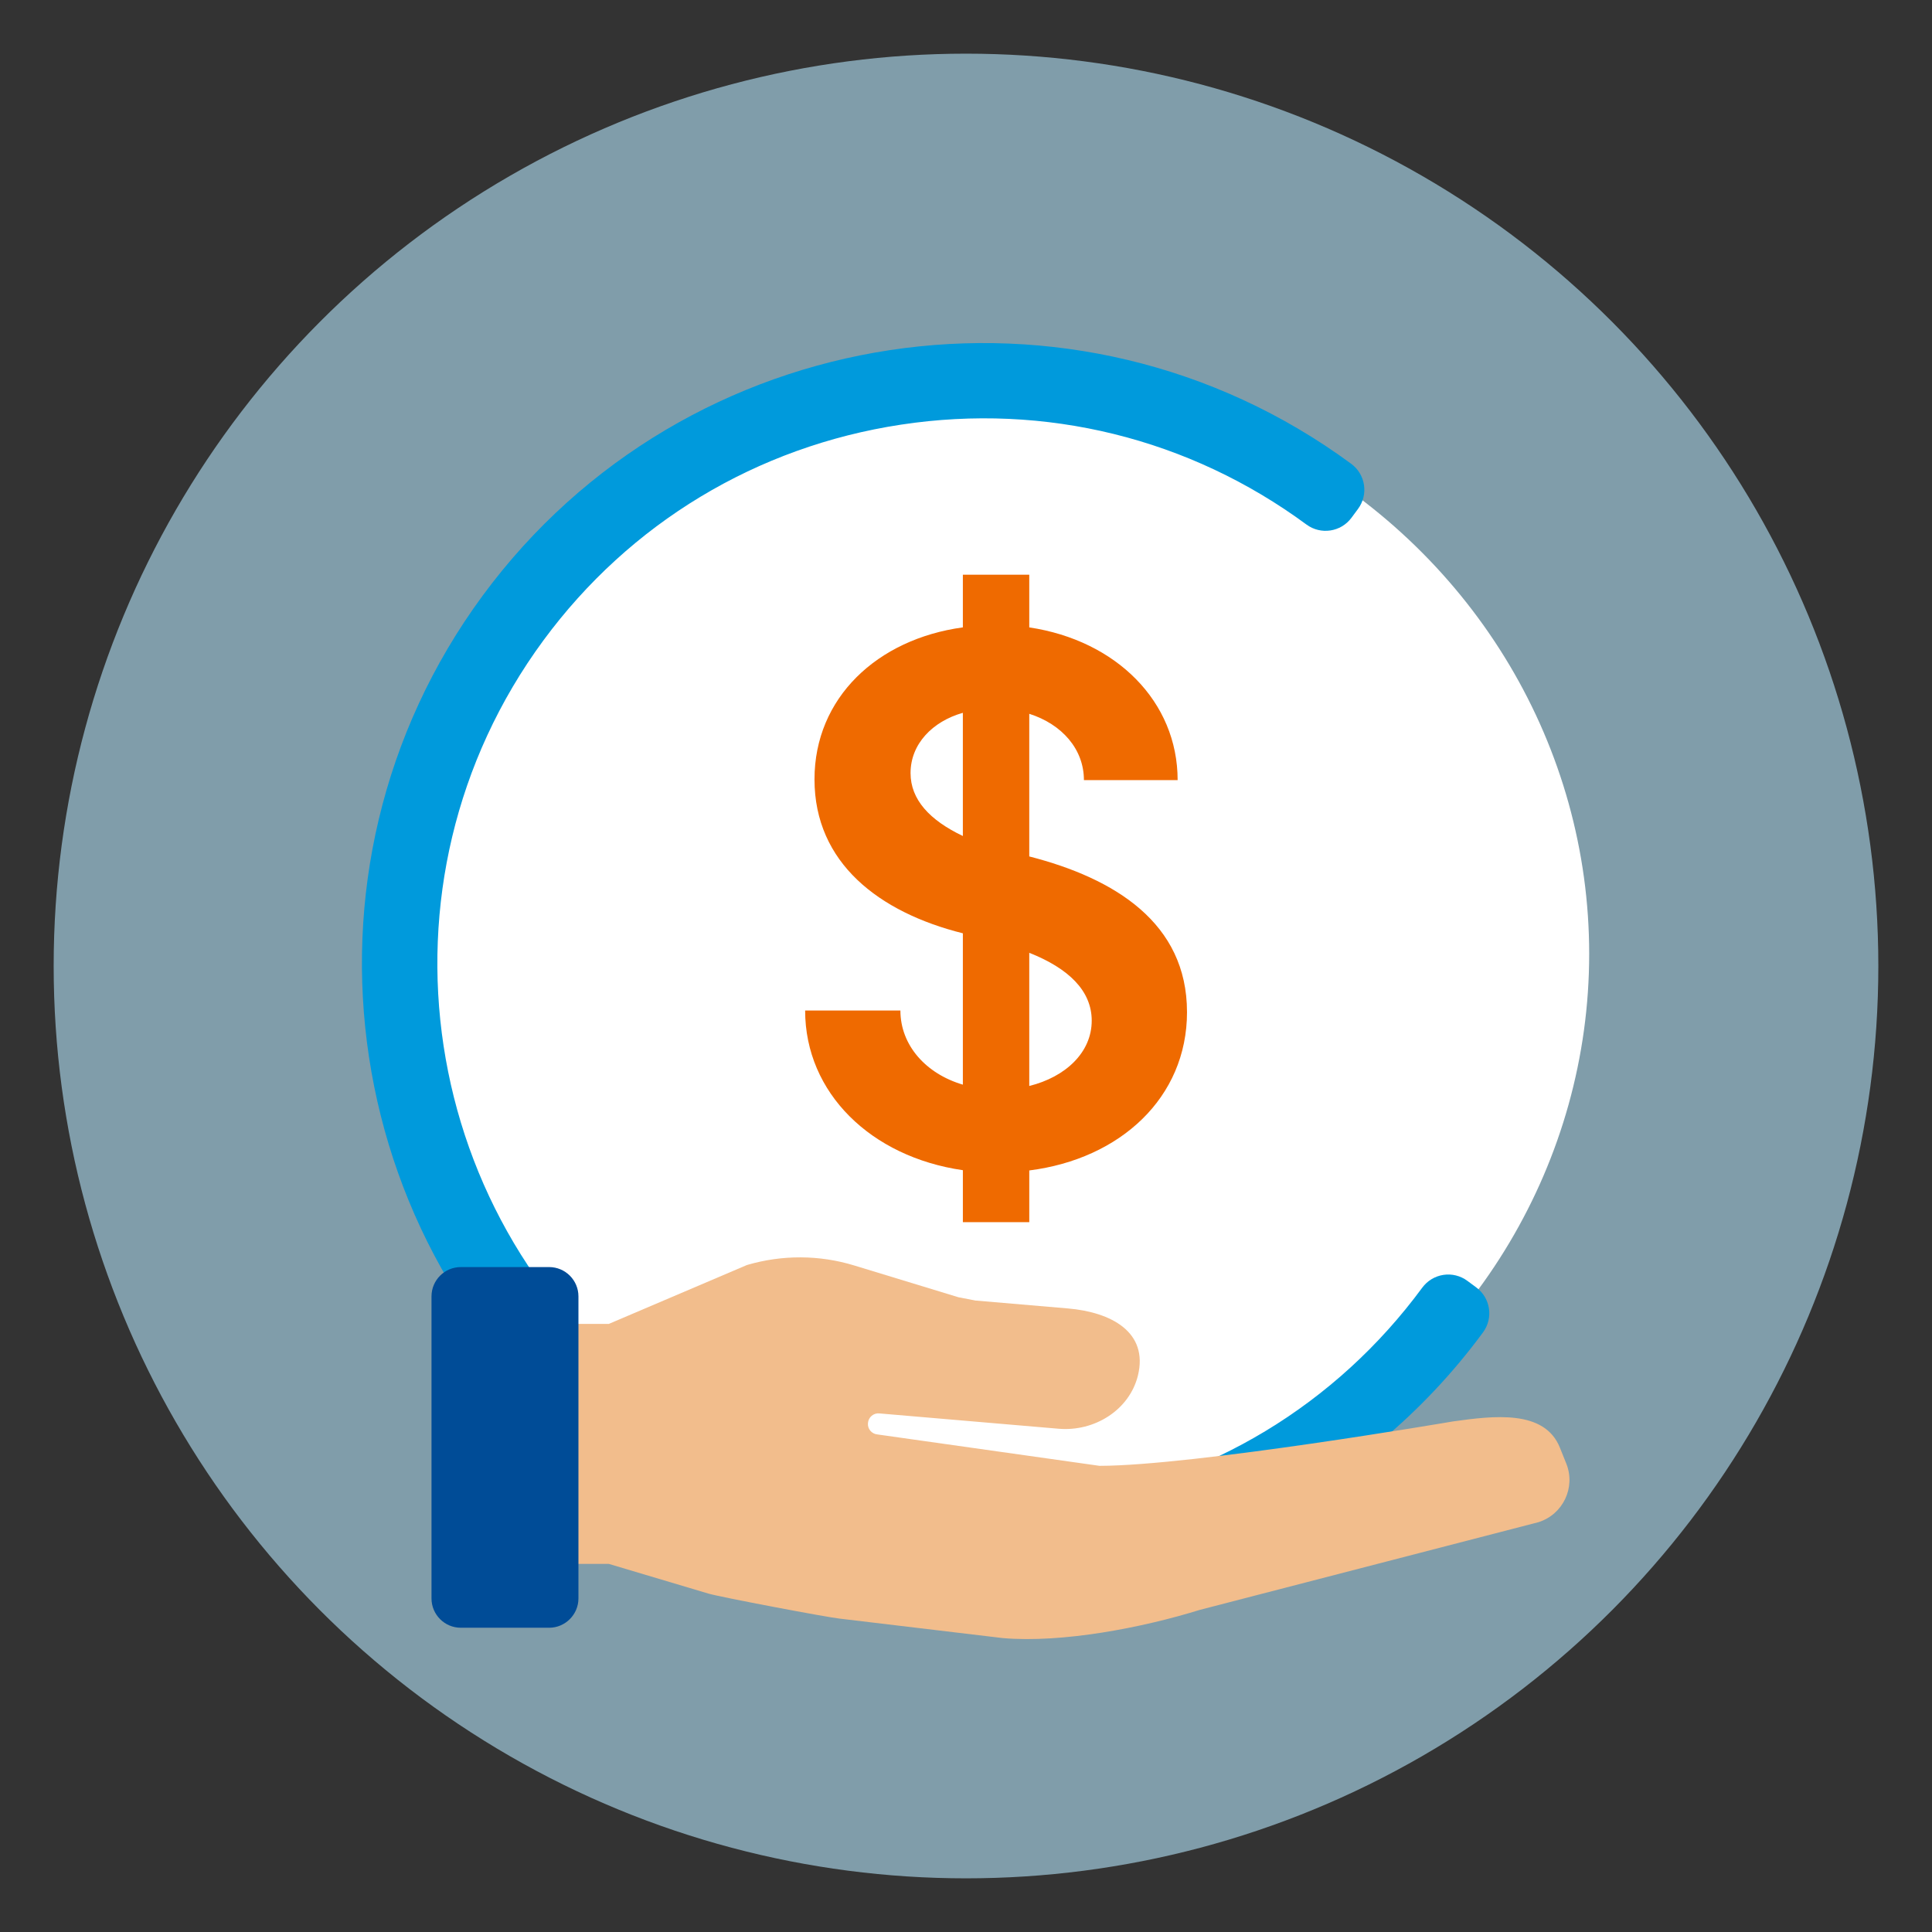 <svg height="180" viewBox="0 0 180 180" width="180" xmlns="http://www.w3.org/2000/svg"><rect x="0" y="0" width="180" height="180" fill="#333333" stroke="none"/><circle cx="90" cy="90" fill="#b4e5fa" opacity=".6" r="85"/><ellipse cx="92.573" cy="88.867" fill="#fff" rx="55.488" ry="53.822"/><path d="m91.495 147.662c-11.919 0-23.936-3.657-34.247-11.25-25.69-18.924-31.197-55.225-12.277-80.921 18.924-25.691 55.228-31.196 80.921-12.277.643.473 1.069 1.182 1.188 1.97.118.788-.081 1.591-.556 2.231l-.612.827c-.984 1.33-2.86 1.61-4.19.63-10.915-8.041-24.326-11.348-37.772-9.309-13.444 2.04-25.277 9.177-33.319 20.098-16.621 22.581-11.782 54.473 10.787 71.092 10.919 8.041 24.339 11.345 37.781 9.306 13.443-2.041 25.273-9.177 33.312-20.093.473-.641 1.181-1.068 1.969-1.188.787-.12 1.59.08 2.23.555l.827.611c1.331.983 1.614 2.859.632 4.191-11.329 15.38-28.891 23.525-46.673 23.526z" fill="#009adc"/><path d="m145.93 136.365-.601-1.496c-1.428-3.559-6.165-2.969-9.962-2.437 0 0-24.129 4.125-32.923 4.137l-20.683-2.924c-.544-.045-.952-.521-.895-1.065.045-.544.521-.952 1.065-.895l16.705 1.428c3.309.283 6.573-1.723 7.378-4.941 1.009-4.08-2.516-5.927-6.517-6.267l-8.613-.737c-.533-.102-1.054-.204-1.587-.306l-9.701-2.958c-3.253-.997-6.732-1.009-10.007-.045l-12.863 5.485h-3.706v22.361h3.706l9.271 2.765c1.111.329 11.107 2.221 12.251 2.335l15.187 1.813c5.553.476 13.022-.975 18.349-2.629l31.552-8.171c2.289-.725 3.479-3.23 2.595-5.451z" fill="#f2bd8c"/><path d="m51.161 151.653h-8.228c-1.507 0-2.731-1.224-2.731-2.731v-28.141c0-1.507 1.224-2.731 2.731-2.731h8.228c1.507 0 2.731 1.224 2.731 2.731v28.141c0 1.496-1.224 2.731-2.731 2.731z" fill="#004c97"/><path d="m110.59 94.291c0-8.308-6.744-12.46-14.696-14.499v-13.289c3.052.974 5.092 3.297 5.092 6.179h8.731c0-7.327-5.731-13.017-13.823-14.229v-4.907h-6.187v4.905c-7.994 1.093-13.823 6.574-13.823 14.158 0 7.787 6.021 12.394 13.823 14.345v14.101c-3.457-1.019-5.819-3.682-5.819-6.909h-8.876c0 7.672 6.128 13.641 14.696 14.879v4.839h6.187v-4.816c8.471-1.069 14.696-6.783 14.696-14.756zm-25.756-22.265c0-2.71 2.045-4.815 4.873-5.615v11.478c-3.097-1.479-4.873-3.395-4.873-5.863zm11.06 29.151v-12.407c3.662 1.449 5.819 3.536 5.819 6.322 0 2.97-2.445 5.249-5.819 6.086z" fill="#ef6a00"/></svg>